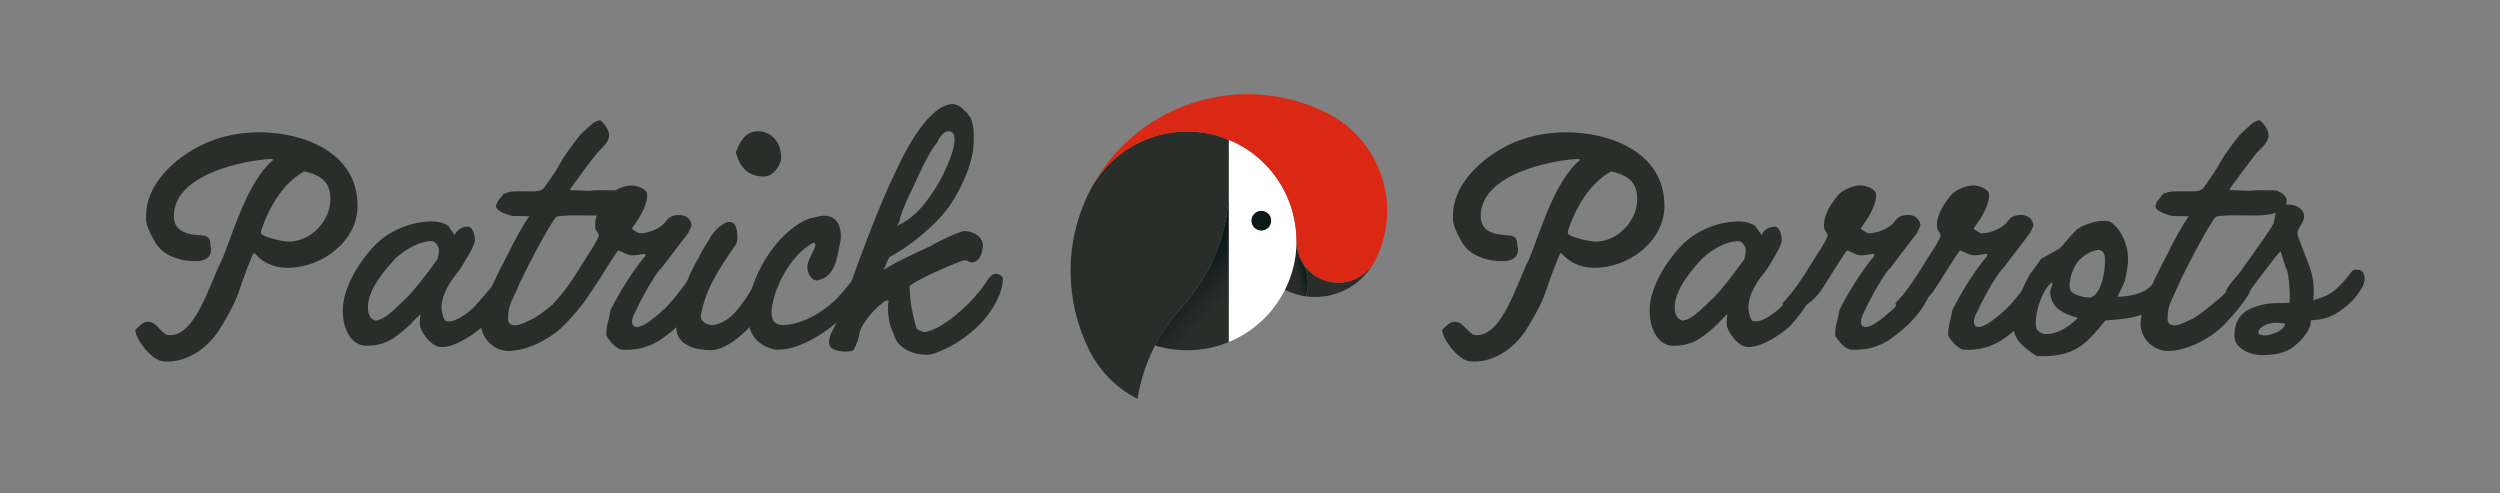<svg viewBox="0 0 1911.514 377" xmlns:xlink="http://www.w3.org/1999/xlink" xmlns="http://www.w3.org/2000/svg" data-sanitized-data-name="Layer 1" data-name="Layer 1" id="a">
  <rect x="0" y="0" width="1911.514" height="377" fill="#808080" stroke="none"/>
  <defs>
    <style>
      .k {
        fill: #292e2b;
      }

      .k, .l, .m, .n, .o, .p {
        stroke-width: 0px;
      }

      .l {
        fill: #0b1919;
      }

      .m {
        fill: #da2814;
      }

      .n {
        fill: #fff;
      }

      .o {
        fill: url(#b);
      }

      .p {
        fill: url(#d);
      }
    </style>
    <linearGradient gradientUnits="userSpaceOnUse" y2="204.895" x2="912.833" y1="243.105" x1="954.365" id="b">
      <stop stop-color="#292e2b" offset=".382"></stop>
      <stop stop-color="#212826" offset=".618"></stop>
      <stop stop-color="#0c1a1a" offset=".973"></stop>
      <stop stop-color="#0b1919" offset="1"></stop>
    </linearGradient>
    <linearGradient gradientUnits="userSpaceOnUse" y2="204.783" x2="998.54" y1="207.86" x1="980.135" id="d">
      <stop stop-color="#292e2b" offset=".53"></stop>
      <stop stop-color="#212826" offset=".709"></stop>
      <stop stop-color="#0c1a1a" offset=".979"></stop>
      <stop stop-color="#0b1919" offset="1"></stop>
    </linearGradient>
  </defs>
  <g>
    <path d="m112.941,245.958c7.527,0,10.301,10.301,16.838,10.301,20.008,0,29.912-38.034,40.612-59.23,8.319-20.603,19.213-58.637,38.43-74.683,0-.792-1.782-.792-1.782-.792-18.028.792-74.088,10.895-74.088,43.581,0,12.282,9.906,14.263,23.574,15.055,5.942,2.179,3.366,5.943,4.951,9.707.198,6.537-3.764,8.915-9.507,9.707h-4.754c-7.528,0-18.028-2.972-24.368-8.914-4.951-4.754-11.093-18.027-11.093-21.989v-3.962c0-23.97,21.594-43.383,41.6-53.486,14.065-6.933,29.12-10.103,45.166-10.103,31.299,0,74.88,14.065,74.88,56.259,0,26.545-26.545,47.345-53.487,47.345-7.922,0-13.867-2.179-18.82-5.348-2.574-1.585-6.338-5.943-7.13-5.943-.792.793-6.538,15.451-9.311,23.573l-1.982,5.943c-3.366,9.707-9.903,21.196-16.046,30.903-10.696,14.857-24.96,22.583-38.826,22.583-1.584,0-2.971-.198-4.358-.396-8.914-1.981-20.007-17.631-20.007-23.772,2.377-2.377,5.942-6.339,9.507-6.339Zm107.567-61.212c17.629,0,32.091-16.244,32.091-32.29,0-8.914-2.576-17.829-20.007-21.394-17.434,9.707-27.338,29.12-32.686,44.572-.198.792-.397,1.981-.397,2.575,0,2.774,17.037,6.537,20.998,6.537Z" class="k"></path>
    <path d="m369.278,249.524c-5.546,4.754-19.81,15.847-31.894,15.847-7.724,0-16.441-12.282-16.441-18.027,0-1.782.395-6.339.594-7.131-1.981,1.783-4.556,4.358-5.15,4.952-.198.198-1.784,1.783-1.784,2.179-9.904,8.519-17.431,17.037-34.27,17.037-12.281,0-18.621-13.668-18.225-28.129.397-16.046,11.688-35.261,24.366-48.534,10.499-10.895,27.337-18.423,43.976-18.423,4.754,0,10.699,1.585,13.076,4.16,0,1.386,3.763,4.754,3.961,6.339,3.368-6.537,8.716-6.339,10.301-6.537,4.161.198,5.348,7.528,5.348,10.499,0,4.556-9.706,19.215-10.103,20.007-.99,1.981-5.15,7.329-6.141,8.32-4.951,6.933-9.311,15.055-9.311,23.177,0,2.972,1.389,9.509,3.567,10.302,7.724,1.782,19.808-8.915,22.582-12.085,3.566-3.962,13.272-15.649,16.442-18.819,1.187,0,2.772,2.179,4.754,1.981h.198c.395.792.395,1.783.594,2.575.792,11.094-9.707,22.583-16.442,30.309Zm-33.677-58.637c0-2.179-2.774-6.537-5.348-6.537-10.103,0-23.177,7.528-30.704,16.244-10.302,11.885-18.225,23.177-18.225,34.469,0,5.15,1.584,8.914,5.942,10.103,8.519-1.189,16.839-11.49,22.979-16.838,4.556-3.962,16.839-19.612,24.366-30.308.594-2.179.99-4.556.99-7.132Z" class="k"></path>
    <path d="m389.481,192.076c2.179-5.15,11.291-21.592,15.255-26.742l-13.273-.198h.395c.595,0-11.885-2.377-12.677-7.329.198-3.764,4.951-7.924,6.14-9.905,1.189.594,1.981-1.783,10.499-1.585h10.698c4.159,0,8.517-.198,10.498-4.16l7.33-10.499c1.585-2.575,5.943-10.301,7.925-13.272,5.743-7.924,9.706-14.064,15.054-18.819l4.953-4.359c1.387-1.386,4.556-3.169,6.338-3.169,1.982,0,7.132,7.329,7.132,11.291,0,5.547-5.743,9.905-9.311,13.867-3.366,3.962-20.8,27.338-20.8,28.129l15.65.594c2.772-.792,13.273-.396,20.008-.396,3.366.99,8.319,4.359,8.319,7.528,0,5.546-5.743,9.707-13.073,10.895-11.49,1.981-30.309-.594-41.204,1.783-4.953,5.349-25.753,44.572-30.309,56.259-6.34,12.876-6.34,14.461-6.537,22.187,0,1.387.594,4.556,5.346,4.556,1.587,0,4.754-.396,12.283-4.358,5.745-1.783,27.734-20.8,29.912-23.772l1.189-1.783c2.179-1.783,4.754-4.359,6.933-4.359,1.585,0,5.348-1.585,6.735-.594,1.585,1.189,1.189,4.557,1.189,6.933-.198,4.953-12.875,19.612-17.629,24.564-11.094,13.074-31.301,22.979-45.563,22.979-11.688,0-21.195-10.103-20.998-20.602.198-16.838,14.46-41.402,21.592-55.665Z" class="k"></path>
    <path d="m466.737,237.242c5.746-11.688,16.442-29.516,26.745-41.6l-.198-1.585c-2.774.198-6.537,1.189-9.311,1.189-3.764.198-8.32-2.773-11.093-3.764-1.19-.198-16.046,24.96-18.82,28.526-2.972,5.745-12.283,14.857-19.018,16.244-3.564.792-11.688.792-11.688-4.556,7.132-6.933,15.847-19.81,22.584-31.101,1.387-2.576,12.083-17.829,11.885-20.8-.198-1.981-2.576-3.368-2.772-6.339-.594-9.509,5.943-18.423,10.698-24.168,3.169-3.764,10.894-7.33,16.639-7.528,4.953,0,12.281,2.575,12.48,7.131.397,6.141-4.556,15.65-8.716,21.394l-3.171,4.556c.992.594,4.754,3.566,6.34,3.566,6.933-.198,15.055-3.566,19.413-8.518h-.198c3.171-4.359,5.548-5.349,10.896-5.547,6.538,0,9.112,4.754,9.311,7.726,0,.594-.792,2.773-1.784,4.358l-.792,1.783-17.433,22.781c-.594.792-2.774,3.962-3.961,4.952v-.198c-4.953,5.942-11.688,17.829-15.847,26.148l-4.161,8.518c-1.981,4.359-1.784,6.933-.594,8.519,3.366,3.962,13.668-3.17,24.364-13.272,7.925-7.528,16.839-21.394,19.613-23.376,2.179.397,7.922-.594,9.706,1.189l.792,1.189c-2.774,18.225-17.036,33.28-31.695,43.779-9.311,6.735-20.205,9.707-31.498,8.915-5.745-.991-11.885-10.103-11.885-11.094,0-8.716,1.782-9.509,3.168-19.017Z" class="k"></path>
    <path d="m517.053,250.119c0-16.244,8.517-38.827,17.036-52.892,3.764-8.122,6.538-10.697,9.114-15.847,1.782-3.566,9.112-11.688,14.657-11.688,4.161,0,5.945,4.754,5.945,11.688,0,2.377-.397,4.754-1.585,6.141l-8.122,12.084c-8.122,12.084-15.055,25.356-17.631,39.025-2.971,7.725,5.943,10.895,9.706,9.707,13.076-2.576,19.811-14.461,24.368-20.603l8.716-13.867c2.576-2.179,4.358-4.159,8.914-4.159,4.754,0,4.358,3.962,3.764,7.924-2.971,19.413-30.704,50.118-48.335,50.118-11.094,0-26.545-3.368-26.545-17.63Zm62.202-149.761c10.696-.198,18.026,8.716,18.026,20.008,0,6.141-6.537,14.659-12.875,14.659-16.839,0-20.008-13.074-21.792-18.423,2.576-6.339,6.141-16.046,16.641-16.244Z" class="k"></path>
    <path d="m571.727,239.223c0-24.564,21.197-62.598,47.742-72.305,2.971-.396,7.329-1.981,10.499-1.981,10.498,0,13.668,9.113,12.875,18.027,0,1.387-.792,3.368-.989,4.754-1.587,8.716-3.567,24.168-16.047,26.347-.197,0-.792.396-.99.396-4.754,0-7.924-6.537-7.528-10.697.595-6.537,5.746-11.885,6.143-17.036.197-.594-.595-.991-1.19-.991-.792,0-.99,0-1.782.594-14.857,8.915-25.158,27.932-28.922,42.195-1.784,6.735-4.556,20.007,6.933,20.007,14.857,0,33.875-11.291,44.174-23.375l7.727-9.112c1.782-2.576,2.377-3.368,5.151-3.764,4.556,0,4.159,2.773,4.159,6.736,0,1.189-.198,2.575-.595,4.159-5.942,15.452-39.618,44.176-63.786,44.176h-2.774c-15.649-3.764-20.8-13.867-20.8-28.13Z" class="k"></path>
    <path d="m639.672,246.75l3.961-9.508c11.49-35.856,30.904-85.578,41.007-105.585,8.717-19.612,26.743-52.099,43.978-52.099,5.15,0,11.094,6.933,13.273,10.103,2.971,7.132,2.772,11.094,2.574,20.007-.594,16.046-9.706,34.271-17.036,45.76-9.112,14.263-30.904,32.686-47.543,41.204-2.179,4.754-4.358,9.707-4.159,9.707,10.698-7.132,25.158-13.075,36.252-18.423,2.971-2.18,22.186-11.49,25.751-11.292s12.678,1.981,13.867,10.499c-.395,7.132-2.576,12.084-7.527,13.471-3.171.594-4.754-2.377-7.727-1.387-11.291,3.962-37.044,15.451-40.807,19.612,0,10.103,1.782,20.206,5.15,31.894.198,1.386,5.15,3.169,5.546,3.169,7.528-.396,17.433-6.933,26.942-15.055,8.717-7.329,15.254-15.253,18.818-20.206,3.369-4.754,5.746-9.508,9.906-9.311,1.189-.198,4.953,1.981,4.953,3.17,0,9.112-4.754,19.017-10.896,27.535-7.725,10.698-18.818,18.621-25.95,22.979-3.566,2.179-15.452,8.122-20.602,8.32-10.501,0-23.177-4.359-25.951-15.65-3.169-5.943-5.745-17.234-3.961-25.555-.198,0-1.19-.594-1.389-.396-.594.198-2.376.99-2.772,1.387-4.161,3.169-10.499,8.914-16.244,18.62-1.585,2.773-.197.594-1.981,4.556-.198,4.359-2.576,10.499-4.953,13.867,0,0-3.368.594-3.764.594-4.951.397-13.073-.792-14.262-5.15-1.387-5.348,3.169-12.281,5.546-16.838Zm73.89-100.236c6.338-9.31,15.649-28.129,16.244-38.629.198-5.15-.793-6.141-3.171-7.528h-1.187c-3.171-.198-6.141,2.774-9.112,8.915-6.141,6.339-17.236,31.894-17.236,31.894-4.754,9.707-7.527,15.451-10.894,25.356,0,.198-.397,2.972-.595,3.169-1.981,5.15.595-2.773-1.584,2.972,9.112-4.358,17.234-10.499,27.535-26.149Z" class="k"></path>
  </g>
  <g>
    <path d="m1112.167,245.958c7.527,0,10.301,10.301,16.838,10.301,20.01,0,29.913-38.035,40.612-59.232,8.319-20.603,19.214-58.638,38.43-74.684,0-.792-1.782-.792-1.782-.792-18.028.792-74.09,10.895-74.09,43.582,0,12.282,9.906,14.263,23.575,15.056,5.942,2.179,3.366,5.943,4.951,9.707.198,6.538-3.764,8.915-9.508,9.707h-4.755c-7.529,0-18.028-2.972-24.368-8.914-4.951-4.755-11.093-18.027-11.093-21.989v-3.962c0-23.97,21.594-43.384,41.601-53.487,14.065-6.934,29.121-10.103,45.167-10.103,31.3,0,74.882,14.065,74.882,56.26,0,26.545-26.545,47.346-53.487,47.346-7.922,0-13.867-2.179-18.82-5.348-2.574-1.585-6.338-5.943-7.13-5.943-.792.793-6.538,15.452-9.311,23.574l-1.982,5.943c-3.366,9.707-9.903,21.196-16.046,30.903-10.696,14.857-24.96,22.583-38.827,22.583-1.584,0-2.971-.198-4.358-.396-8.914-1.981-20.007-17.631-20.007-23.772,2.377-2.377,5.942-6.339,9.508-6.339Zm107.568-61.213c17.63,0,32.092-16.244,32.092-32.29,0-8.914-2.576-17.829-20.007-21.395-17.435,9.707-27.339,29.121-32.687,44.573-.198.792-.397,1.981-.397,2.575,0,2.774,17.038,6.538,20.999,6.538Z" class="k"></path>
    <path d="m1368.508,249.524c-5.546,4.754-19.81,15.848-31.895,15.848-7.724,0-16.441-12.282-16.441-18.027,0-1.782.395-6.339.594-7.131-1.981,1.783-4.556,4.358-5.15,4.952-.198.198-1.784,1.783-1.784,2.179-9.904,8.519-17.431,17.037-34.271,17.037-12.282,0-18.622-13.669-18.225-28.13.397-16.046,11.688-35.262,24.366-48.535,10.499-10.895,27.337-18.423,43.977-18.423,4.755,0,10.699,1.585,13.077,4.16,0,1.386,3.763,4.754,3.961,6.339,3.368-6.538,8.716-6.339,10.301-6.538,4.161.198,5.348,7.528,5.348,10.499,0,4.556-9.706,19.215-10.103,20.008-.99,1.981-5.15,7.329-6.142,8.321-4.953,6.934-9.311,15.055-9.311,23.177,0,2.972,1.389,9.509,3.568,10.302,7.724,1.782,19.809-8.915,22.583-12.085,3.564-3.962,13.272-15.649,16.443-18.819,1.187,0,2.772,2.179,4.755,1.981h.198c.395.792.395,1.783.594,2.575.792,11.094-9.708,22.583-16.443,30.31Zm-33.677-58.638c0-2.179-2.774-6.537-5.348-6.537-10.103,0-23.178,7.528-30.705,16.244-10.303,11.886-18.225,23.177-18.225,34.469,0,5.151,1.584,8.914,5.942,10.103,8.519-1.189,16.839-11.49,22.979-16.839,4.556-3.962,16.839-19.612,24.366-30.309.594-2.179.99-4.556.99-7.132Z" class="k"></path>
    <path d="m1406.344,237.241c5.745-11.688,16.443-29.517,26.744-41.601l-.198-1.585c-2.774.198-6.537,1.189-9.311,1.189-3.763.198-8.319-2.773-11.093-3.764-1.189-.198-16.046,24.961-18.82,28.527-2.971,5.745-12.282,14.857-19.018,16.244-3.564.792-11.687.792-11.687-4.556,7.13-6.934,15.848-19.81,22.584-31.102,1.385-2.576,12.083-17.83,11.885-20.801-.198-1.981-2.576-3.368-2.772-6.339-.595-9.509,5.942-18.423,10.696-24.168,3.171-3.764,10.895-7.33,16.641-7.528,4.953,0,12.282,2.575,12.48,7.131.395,6.142-4.558,15.65-8.717,21.395l-3.169,4.556c.99.594,4.755,3.566,6.34,3.566,6.934-.198,15.054-3.566,19.413-8.518h-.198c3.169-4.359,5.546-5.349,10.896-5.547,6.537,0,9.112,4.755,9.311,7.726,0,.594-.793,2.773-1.784,4.358l-.792,1.783-17.433,22.782c-.594.792-2.774,3.962-3.963,4.952v-.198c-4.953,5.942-11.688,17.829-15.848,26.149l-4.159,8.518c-1.981,4.359-1.784,6.934-.595,8.519,3.368,3.962,13.669-3.17,24.366-13.273,7.924-7.528,16.838-21.395,19.612-23.376,2.179.397,7.924-.594,9.708,1.189l.792,1.189c-2.774,18.226-17.036,33.281-31.697,43.78-9.311,6.735-20.205,9.707-31.497,8.915-5.746-.991-11.886-10.103-11.886-11.094,0-8.716,1.782-9.509,3.169-19.018Z" class="k"></path>
    <path d="m1492.713,237.241c5.745-11.688,16.443-29.517,26.744-41.601l-.198-1.585c-2.774.198-6.537,1.189-9.311,1.189-3.763.198-8.319-2.773-11.093-3.764-1.189-.198-16.046,24.961-18.82,28.527-2.971,5.745-12.282,14.857-19.018,16.244-3.564.792-11.687.792-11.687-4.556,7.13-6.934,15.848-19.81,22.584-31.102,1.385-2.576,12.083-17.83,11.885-20.801-.198-1.981-2.576-3.368-2.772-6.339-.595-9.509,5.942-18.423,10.696-24.168,3.171-3.764,10.895-7.33,16.641-7.528,4.953,0,12.282,2.575,12.48,7.131.395,6.142-4.558,15.65-8.717,21.395l-3.169,4.556c.99.594,4.755,3.566,6.34,3.566,6.934-.198,15.054-3.566,19.413-8.518h-.198c3.169-4.359,5.546-5.349,10.896-5.547,6.537,0,9.112,4.755,9.311,7.726,0,.594-.793,2.773-1.784,4.358l-.792,1.783-17.433,22.782c-.594.792-2.774,3.962-3.963,4.952v-.198c-4.953,5.942-11.688,17.829-15.848,26.149l-4.159,8.518c-1.981,4.359-1.784,6.934-.595,8.519,3.368,3.962,13.669-3.17,24.366-13.273,7.924-7.528,16.838-21.395,19.612-23.376,2.179.397,7.924-.594,9.708,1.189l.792,1.189c-2.774,18.226-17.036,33.281-31.697,43.78-9.311,6.735-20.205,9.707-31.497,8.915-5.746-.991-11.886-10.103-11.886-11.094,0-8.716,1.782-9.509,3.169-19.018Z" class="k"></path>
    <path d="m1552.339,209.309c.595-.594,5.35-6.934,5.745-7.725.197-.397,2.377-3.17,2.377-3.566l14.461-8.122c0-.396.992-.99,1.19-1.189,1.187-1.189,6.537-8.122,11.49-12.877,2.772-2.773,13.867-7.329,20.997-6.933,3.169,0,4.953,0,7.725,2.971,5.746,4.556,10.104,14.858,10.698,23.376.594,6.537-1.189,14.065-2.377,19.612,0,.792-5.348,11.094-5.546,12.084,5.35,0,13.867-1.387,18.423-3.566,5.151-1.783,13.074-9.707,14.66-14.065.197,0,5.347-2.575,5.347-2.575,2.774,0,4.556,5.151,4.953,7.131-.198,11.886-13.669,22.98-25.95,27.14-8.717,2.972-20.999,3.566-26.545,3.963-12.678,14.659-20.801,27.536-48.138,27.337h-4.556c-9.112-6.141-17.038-11.886-17.631-21.196-1.189-13.273,5.943-30.31,12.678-41.799Zm11.49,46.157c10.696,0,18.622-6.537,24.762-12.084-.989-1.386-3.763-1.189-5.15-1.981-10.499-3.764-15.254-8.915-15.849-18.027-.197-2.179,1.784-4.358,1.587-7.132v-.396c-7.132,4.16-14.264,24.168-12.283,34.668.198,2.179,4.358,4.952,6.934,4.952Zm35.064-28.13c9.311-3.764,11.093-24.168,10.498-30.507,0-2.179-1.584-5.546-4.556-5.745-5.942,0-14.065,5.745-17.233,10.499-2.972,4.556-6.737,14.659-4.556,20.206,1.584,3.962,12.478,6.339,15.848,5.546Z" class="k"></path>
    <path d="m1658.322,192.074c2.179-5.151,11.291-21.592,15.254-26.743l-13.273-.198h.397c.595,0-11.886-2.377-12.678-7.329.198-3.764,4.951-7.924,6.142-9.905,1.187.594,1.981-1.783,10.498-1.585h10.698c4.161,0,8.519-.198,10.499-4.16l7.33-10.499c1.584-2.575,5.942-10.301,7.924-13.273,5.745-7.924,9.706-14.065,15.056-18.819l4.953-4.359c1.385-1.386,4.556-3.169,6.338-3.169,1.981,0,7.132,7.329,7.132,11.291,0,5.547-5.745,9.905-9.311,13.867-3.368,3.962-20.801,27.338-20.801,28.13l15.649.594c2.774-.792,13.273-.396,20.009-.396,3.368.99,8.321,4.359,8.321,7.528,0,5.546-5.745,9.707-13.075,10.895-11.49,1.981-30.308-.594-41.204,1.783-4.953,5.349-25.753,44.573-30.31,56.26-6.34,12.877-6.34,14.461-6.537,22.188,0,1.387.594,4.556,5.348,4.556,1.585,0,4.755-.396,12.283-4.358,5.743-1.783,27.734-20.801,29.913-23.772l1.187-1.783c2.179-1.783,4.755-4.359,6.934-4.359,1.585,0,5.35-1.585,6.735-.594,1.587,1.189,1.19,4.557,1.19,6.934-.198,4.953-12.877,19.612-17.631,24.565-11.095,13.074-31.3,22.979-45.564,22.979-11.688,0-21.196-10.103-20.999-20.602.198-16.839,14.462-41.403,21.594-55.666Z" class="k"></path>
    <path d="m1733.202,232.289c3.963-.793,14.065-.397,17.236-.793,1.187-5.745-.793-26.347-2.576-26.347l-4.161-13.075c-2.971,2.774-18.026,22.979-22.979,29.517-3.169,4.16-7.725,7.924-10.698,7.726-5.15-.397-9.311-4.16-7.725-7.528,2.772-5.745,7.924-9.905,11.293-14.857,5.347-7.925,14.856-20.206,24.563-35.46,1.387-3.962.99-14.857,9.906-15.056,5.942-.594,13.272,2.576,13.669,8.518.395,5.547-5.35,8.915-5.151,14.065,4.755,15.452,12.085,26.744,12.48,40.808.198,5.349-.197,8.122-.395,9.707l3.961-1.189c9.311-2.773,15.451-7.329,25.555-20.8.595-.793,2.377-1.189,1.782-1.189-1.187,0,6.735-1.189,7.132,2.971,0,0,2.576,2.774-.595,9.905-5.545,9.707-12.083,15.254-20.007,20.405-6.735,3.566-9.906,4.556-19.612,5.349.395,8.32-9.508,17.631-14.857,21.394-6.735,4.16-14.462,5.151-22.583,5.151-9.112,0-20.999-5.151-20.999-14.659,0-15.452,8.716-21.593,24.762-24.564Zm-.397,24.168c3.963-.594,13.669-3.368,14.462-8.915-13.669-3.169-22.583,4.358-20.007,7.924.395.198,2.377,1.189,5.545.991Z" class="k"></path>
  </g>
  <g>
    <path d="m939.592,261.47c-17.558,7.245-37.494,8.508-56.445,2.671,5.425-10.504,12.327-20.466,20.719-29.585,22.975-24.972,35.727-57.666,35.727-91.599,0,0-0,117.984-0,118.513Z" class="o" data-sanitized-data-name="Bottom Left Beak" data-name="Bottom Left Beak" id="c"></path>
    <path d="m998.386,226.596c2.359-7.031,2.29-14.905-.739-22.281-.566-1.378-1.228-2.715-1.98-4.001-2.788-4.763-4.364-10.284-4.367-16.106.007,12.593-2.841,25.379-8.864,37.411,5.157,2.58,10.539,4.218,15.95,4.977Z" class="p" data-sanitized-data-name="Bottom Right Beak" data-name="Bottom Right Beak" id="e"></path>
    <path d="m998.386,226.596c2.359-7.031,2.29-14.905-.739-22.281-.566-1.378-1.228-2.715-1.98-4.001,4.31,7.363,11.514,12.916,20.277,14.971,14.431,3.385,29.295-3.603,35.894-16.875-.021.042-.042.084-.063.126-10.193,20.364-32.018,31.058-53.389,28.06Z" class="k" data-sanitized-data-name="Top Right Beak" data-name="Top Right Beak" id="f"></path>
    <path d="m939.593,106.906l-0,36.051c-0,33.933-12.752,66.627-35.727,91.599-18.761,20.388-30.076,44.984-34.084,70.444-15.421-7.82-28.56-20.474-36.893-37.123-18.384-36.799-19.822-81.499.007-121.115,19.76-39.478,66.539-56.496,106.697-39.856Z" class="k" data-sanitized-data-name="Top Left Beak" data-name="Top Left Beak" id="g"></path>
    <path d="m939.592,261.47c17.975-7.417,33.458-21.102,42.845-39.855,20.67-41.295,3.95-91.527-37.345-112.197-1.817-.91-3.652-1.747-5.5-2.513l-0,154.564Z" class="n" data-sanitized-data-name="Eye Area" data-name="Eye Area" id="h"></path>
    <path d="m1014.43,86.339c-66.815-33.444-148.091-6.391-181.535,60.424,20.67-41.295,70.902-58.015,112.197-37.345,29.267,14.649,46.19,44.148,46.207,74.79.008,14.823,10.214,27.692,24.645,31.077,14.431,3.385,29.295-3.603,35.894-16.875,20.573-41.271,3.845-91.422-37.408-112.071Z" class="m" data-sanitized-data-name="Crown" data-name="Crown" id="i"></path>
    <circle r="7.54" cy="168.743" cx="964.413" class="l" data-sanitized-data-name="Eye" data-name="Eye" id="j"></circle>
  </g>
</svg>